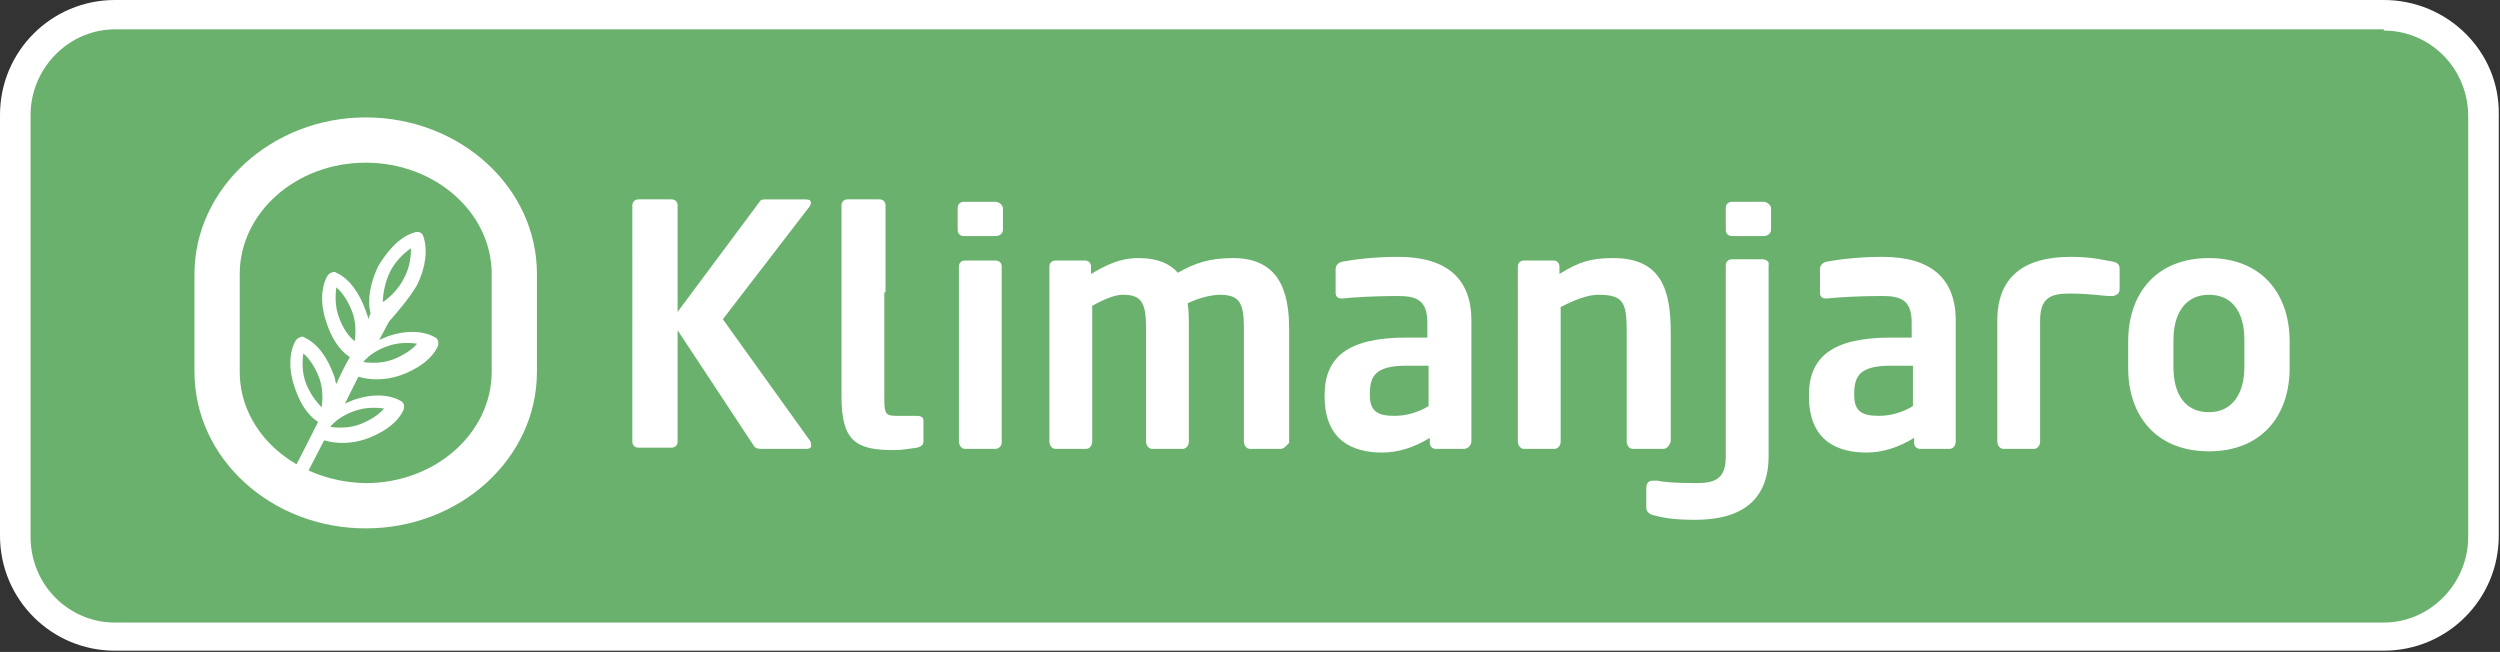 <svg xmlns="http://www.w3.org/2000/svg" viewBox="0 0 204.4 53.3" width="204.4" height="53.3">
    <rect x="0" y="0" width="204.4" height="53.3" fill="#333333" stroke="none"/>
    <style>
        .st1{fill:#fff}
    </style>
    <g id="Kvist">
        <path fill="#69b16c" d="M9.4 52c-4.5 0-8.2-3.7-8.2-8.2V9.4c0-4.5 3.7-8.2 8.2-8.2h185.5c4.5 0 8.2 3.7 8.2 8.2v34.4c0 4.5-3.7 8.2-8.2 8.2H9.4z"/>
        <path fill="#fff" d="M194.9 2.5c3.8 0 6.9 3.1 6.9 7v34.4c0 3.8-3.1 7-6.9 7H9.4c-3.8 0-6.9-3.1-6.9-7V9.4c0-3.8 3.1-7 6.9-7h185.5m0-2.4H9.4C4.2 0 0 4.2 0 9.4v34.4c0 5.2 4.2 9.4 9.4 9.4h185.5c5.2 0 9.4-4.2 9.4-9.4V9.4c.1-5.2-4.2-9.4-9.4-9.4" class="st1"/>
        <path fill="#fff" d="M65.9 36.7h-3.7c-.3 0-.5-.1-.6-.3L55.4 27v9.1c0 .3-.2.5-.5.5h-2.7c-.3 0-.5-.2-.5-.5V16.8c0-.3.2-.5.5-.5h2.7c.3 0 .5.2.5.5v8.7l6.7-9c.1-.2.3-.2.6-.2h3.1c.4 0 .5.1.5.3 0 .1-.1.3-.2.4l-7 9.1 7.1 9.9c.1.1.1.2.1.3.1.3-.1.4-.4.4M81.4 36.7h-2.5c-.3 0-.5-.3-.5-.6V21.8c0-.3.2-.5.5-.5h2.5c.3 0 .5.2.5.5v14.4c0 .2-.2.5-.5.5M104.7 36.7h-2.5c-.3 0-.5-.3-.5-.6v-9.3c0-2.1-.4-2.7-2-2.7-.5 0-1.6.2-2.6.7.1.6.1 1.3.1 2v9.3c0 .3-.2.6-.5.6h-2.5c-.3 0-.5-.3-.5-.6v-9.3c0-2.1-.4-2.7-1.9-2.7-.6 0-1.4.3-2.5.9v11.1c0 .3-.2.6-.5.6h-2.5c-.3 0-.5-.3-.5-.6V21.8c0-.3.2-.5.5-.5h2.4c.3 0 .5.2.5.5v.6c1.2-.7 2.3-1.3 3.9-1.3s2.6.5 3.2 1.2c1.4-.8 2.6-1.2 4.5-1.2 3.7 0 4.6 2.6 4.6 5.8v9.3c-.2.2-.4.5-.7.5M119.7 36.7h-2.3c-.3 0-.5-.2-.5-.5v-.4c-1.3.8-2.6 1.2-3.9 1.2-2.3 0-4.7-.9-4.7-4.6v-.1c0-3.1 1.9-4.7 6.7-4.7h1.7v-1.2c0-1.8-.8-2.2-2.4-2.2-1.8 0-3.6.1-4.5.2h-.1c-.3 0-.5-.1-.5-.5V22c0-.3.2-.5.5-.6 1.1-.2 2.7-.4 4.6-.4 3.9 0 6 1.7 6 5.2v9.9c0 .3-.3.6-.6.6m-3-6.8H115c-2.5 0-3 .8-3 2.3v.1c0 1.3.6 1.7 2 1.7 1 0 2-.3 2.8-.8v-3.3zM136 36.7h-2.5c-.3 0-.5-.3-.5-.6v-8.9c0-2.4-.2-3.1-2.3-3.1-.9 0-1.9.4-3.1 1v11c0 .3-.2.6-.5.6h-2.5c-.3 0-.5-.3-.5-.6V21.8c0-.3.2-.5.5-.5h2.4c.3 0 .5.2.5.5v.6c1.6-1 2.6-1.3 4.4-1.3 4 0 4.7 2.7 4.7 6.1v8.9c-.1.3-.3.6-.6.6M159.4 36.7H157c-.3 0-.5-.2-.5-.5v-.4c-1.3.8-2.6 1.2-3.9 1.2-2.3 0-4.7-.9-4.7-4.6v-.1c0-3.1 1.9-4.7 6.7-4.7h1.7v-1.2c0-1.8-.8-2.2-2.4-2.2-1.8 0-3.6.1-4.5.2h-.1c-.3 0-.5-.1-.5-.5V22c0-.3.2-.5.5-.6 1.1-.2 2.7-.4 4.6-.4 3.9 0 6 1.7 6 5.2v9.9c0 .3-.2.6-.5.6m-3.1-6.8h-1.7c-2.5 0-3 .8-3 2.3v.1c0 1.3.6 1.7 2 1.7 1 0 2-.3 2.8-.8v-3.3zM180.6 36.9c-4.3 0-6.6-2.9-6.6-6.8v-2.2c0-3.9 2.3-6.8 6.6-6.8s6.6 2.9 6.6 6.8v2.2c0 3.9-2.3 6.8-6.6 6.8m2.9-9.1c0-2.3-1-3.7-2.9-3.7s-2.9 1.5-2.9 3.7V30c0 2.3 1 3.7 2.9 3.7s2.9-1.5 2.9-3.7v-2.2zM163.3 26.2c0-3.5 2.1-5.2 6-5.2 1.9 0 2.8.3 3.5.4.4.1.5.3.5.6v1.6c0 .4-.2.5-.5.6h-.4c-.4 0-1.5-.2-3.2-.2-1.6 0-2.4.4-2.4 2.2v9.9c0 .3-.2.6-.5.6h-2.5c-.3 0-.5-.3-.5-.6v-9.9" class="st1"/>
        <path fill="#fff" d="M144.2 16.5h-2.6c-.3 0-.5.2-.5.5v1.8c0 .3.2.5.5.5h2.6c.3 0 .6-.2.6-.5V17c0-.2-.3-.5-.6-.5m-.1 4.7h-2.5c-.3 0-.5.2-.5.5v15.6c0 1.8-.8 2.2-2.4 2.2-1.8 0-2.8-.1-3.2-.2h-.4c-.3 0-.5.2-.5.6v1.6c0 .3.2.5.5.6.7.2 1.6.4 3.5.4 3.9 0 6-1.7 6-5.2V21.7c.1-.3-.2-.5-.5-.5M81.4 16.5h-2.6c-.3 0-.5.2-.5.5v1.8c0 .3.2.5.5.5h2.6c.3 0 .6-.2.6-.5V17c0-.2-.3-.5-.6-.5M72.3 23.9v8.6c0 1.4.1 1.5 1.1 1.5h1.5c.4 0 .6.1.6.4v1.7c0 .3-.2.4-.5.5-.7.1-1.3.2-1.9.2-3.1 0-4.3-.7-4.3-4.4V16.8c0-.3.2-.5.5-.5h2.6c.3 0 .5.2.5.5v7.1h-.1zM15.9 22.4v8c0 7.1 6.3 12.8 14 12.8s14-5.7 14-12.8v-8c0-7.1-6.3-12.8-14-12.8s-14 5.8-14 12.8m3.7 8v-8c0-5 4.6-9.1 10.3-9.1 5.7 0 10.3 4.1 10.3 9.1v8c0 5-4.6 9.1-10.3 9.1-5.7-.1-10.3-4.1-10.3-9.1" class="st1"/>
        <path fill="#fff" d="M34.1 23.3c.7-1.4.9-2.9.5-4-.1-.3-.4-.4-.7-.3-1.4.4-2.4 1.8-3 2.8-.6 1.3-.9 2.7-.6 3.8l-.2.5c0-.2-.1-.4-.2-.7-.5-1.4-1.3-2.6-2.4-3.1-.1-.1-.3-.1-.4 0-.1 0-.2.1-.3.2-.6 1-.6 2.5-.1 3.9.4 1.2 1 2.2 1.9 2.8-.4.7-.8 1.5-1.1 2.2-.1-.2-.1-.5-.2-.7-.5-1.4-1.3-2.6-2.4-3.1-.1-.1-.3-.1-.4 0-.1 0-.2.1-.3.2-.6 1-.6 2.5-.1 3.9.4 1.2 1 2.2 1.9 2.8-.7 1.4-1.4 2.8-2.1 4.1-.2.3 0 .7.2.8.3.1.7 0 .8-.3l1.6-3.1c1 .3 2.2.3 3.4-.1 1.4-.5 2.6-1.3 3.1-2.4.1-.3 0-.6-.2-.7-1-.6-2.5-.6-3.9-.1-.2.1-.5.2-.7.3l1.1-2.2c1 .3 2.2.3 3.4-.1 1.4-.5 2.6-1.3 3.1-2.4.1-.3 0-.6-.2-.7-1-.6-2.5-.6-3.9-.1-.2.1-.5.2-.7.3l.8-1.5c.6-.7 1.6-1.8 2.3-3m-2.2-1.1c.4-.8 1.1-1.5 1.7-1.9 0 .7-.1 1.6-.6 2.5-.4.8-1.1 1.5-1.7 1.9 0-.7.2-1.7.6-2.5M25 31.3c-.3-.8-.3-1.7-.2-2.4.5.4 1 1.2 1.3 2 .3.8.3 1.7.2 2.4-.5-.5-1-1.2-1.3-2m4 2.3c.8-.3 1.7-.3 2.4-.2-.4.5-1.2 1-2 1.3-.8.3-1.7.3-2.4.2.4-.5 1.1-1 2-1.3m-1.3-7.7c-.3-.8-.3-1.7-.2-2.4.5.4 1 1.2 1.3 2 .3.8.3 1.7.2 2.4-.5-.4-1-1.1-1.3-2m4 2.4c.8-.3 1.7-.3 2.4-.2-.4.5-1.2 1-2 1.3-.8.3-1.7.3-2.4.2.4-.5 1.1-1 2-1.3" class="st1"/>
    </g>
</svg>
